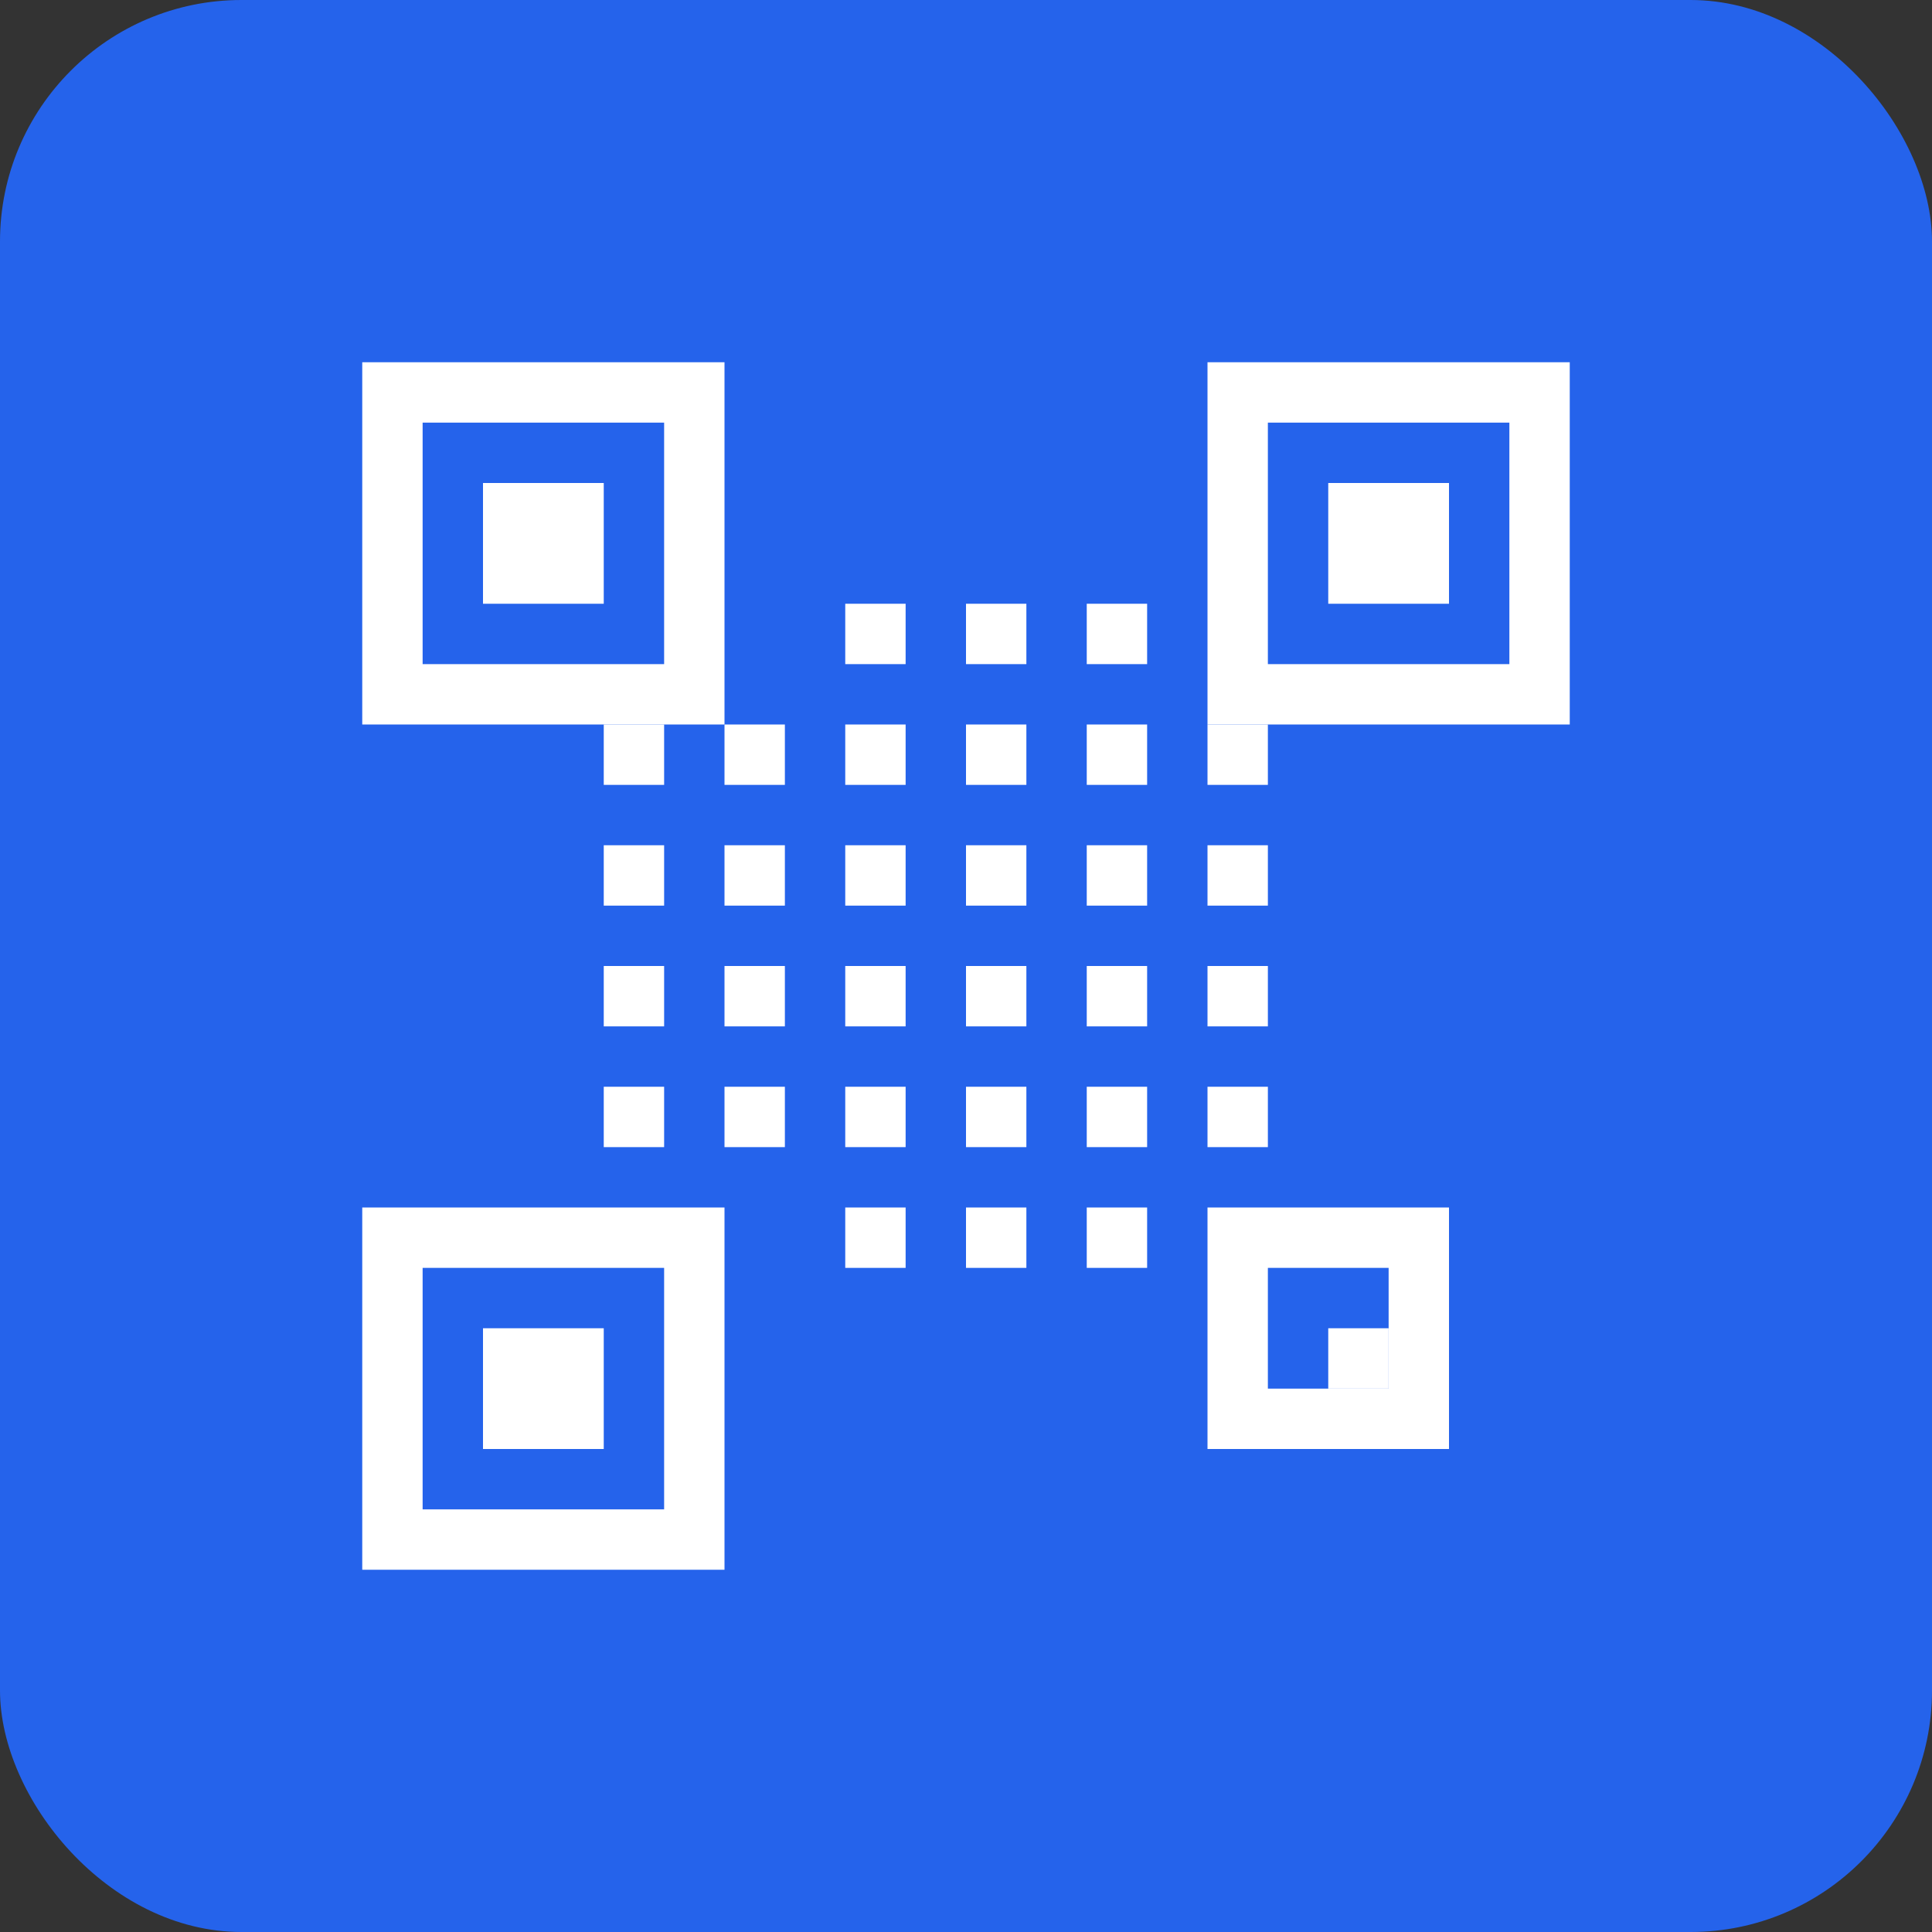 <svg xmlns="http://www.w3.org/2000/svg" width="32" height="32" viewBox="0 0 32 32" fill="none">
  <rect x="0" y="0" width="32" height="32" fill="#333333" stroke="none"/>
  <!-- Arka plan -->
  <rect width="32" height="32" rx="4" fill="#2563eb"/>
  
  <!-- QR kod köşe işaretleri -->
  <rect x="6" y="6" width="6" height="6" fill="#ffffff"/>
  <rect x="20" y="6" width="6" height="6" fill="#ffffff"/>
  <rect x="6" y="20" width="6" height="6" fill="#ffffff"/>
  
  <!-- Köşe işaretlerinin iç detayları -->
  <rect x="7" y="7" width="4" height="4" fill="#2563eb"/>
  <rect x="21" y="7" width="4" height="4" fill="#2563eb"/>
  <rect x="7" y="21" width="4" height="4" fill="#2563eb"/>
  
  <!-- Köşe işaretlerinin merkez noktaları -->
  <rect x="8" y="8" width="2" height="2" fill="#ffffff"/>
  <rect x="22" y="8" width="2" height="2" fill="#ffffff"/>
  <rect x="8" y="22" width="2" height="2" fill="#ffffff"/>
  
  <!-- QR kod veri noktaları -->
  <rect x="14" y="10" width="1" height="1" fill="#ffffff"/>
  <rect x="16" y="10" width="1" height="1" fill="#ffffff"/>
  <rect x="18" y="10" width="1" height="1" fill="#ffffff"/>
  
  <rect x="10" y="12" width="1" height="1" fill="#ffffff"/>
  <rect x="12" y="12" width="1" height="1" fill="#ffffff"/>
  <rect x="14" y="12" width="1" height="1" fill="#ffffff"/>
  <rect x="16" y="12" width="1" height="1" fill="#ffffff"/>
  <rect x="18" y="12" width="1" height="1" fill="#ffffff"/>
  <rect x="20" y="12" width="1" height="1" fill="#ffffff"/>
  
  <rect x="10" y="14" width="1" height="1" fill="#ffffff"/>
  <rect x="12" y="14" width="1" height="1" fill="#ffffff"/>
  <rect x="14" y="14" width="1" height="1" fill="#ffffff"/>
  <rect x="16" y="14" width="1" height="1" fill="#ffffff"/>
  <rect x="18" y="14" width="1" height="1" fill="#ffffff"/>
  <rect x="20" y="14" width="1" height="1" fill="#ffffff"/>
  
  <rect x="10" y="16" width="1" height="1" fill="#ffffff"/>
  <rect x="12" y="16" width="1" height="1" fill="#ffffff"/>
  <rect x="14" y="16" width="1" height="1" fill="#ffffff"/>
  <rect x="16" y="16" width="1" height="1" fill="#ffffff"/>
  <rect x="18" y="16" width="1" height="1" fill="#ffffff"/>
  <rect x="20" y="16" width="1" height="1" fill="#ffffff"/>
  
  <rect x="10" y="18" width="1" height="1" fill="#ffffff"/>
  <rect x="12" y="18" width="1" height="1" fill="#ffffff"/>
  <rect x="14" y="18" width="1" height="1" fill="#ffffff"/>
  <rect x="16" y="18" width="1" height="1" fill="#ffffff"/>
  <rect x="18" y="18" width="1" height="1" fill="#ffffff"/>
  <rect x="20" y="18" width="1" height="1" fill="#ffffff"/>
  
  <rect x="14" y="20" width="1" height="1" fill="#ffffff"/>
  <rect x="16" y="20" width="1" height="1" fill="#ffffff"/>
  <rect x="18" y="20" width="1" height="1" fill="#ffffff"/>
  
  <!-- Sağ alt köşe işareti (daha küçük) -->
  <rect x="20" y="20" width="4" height="4" fill="#ffffff"/>
  <rect x="21" y="21" width="2" height="2" fill="#2563eb"/>
  <rect x="22" y="22" width="1" height="1" fill="#ffffff"/>
</svg> 